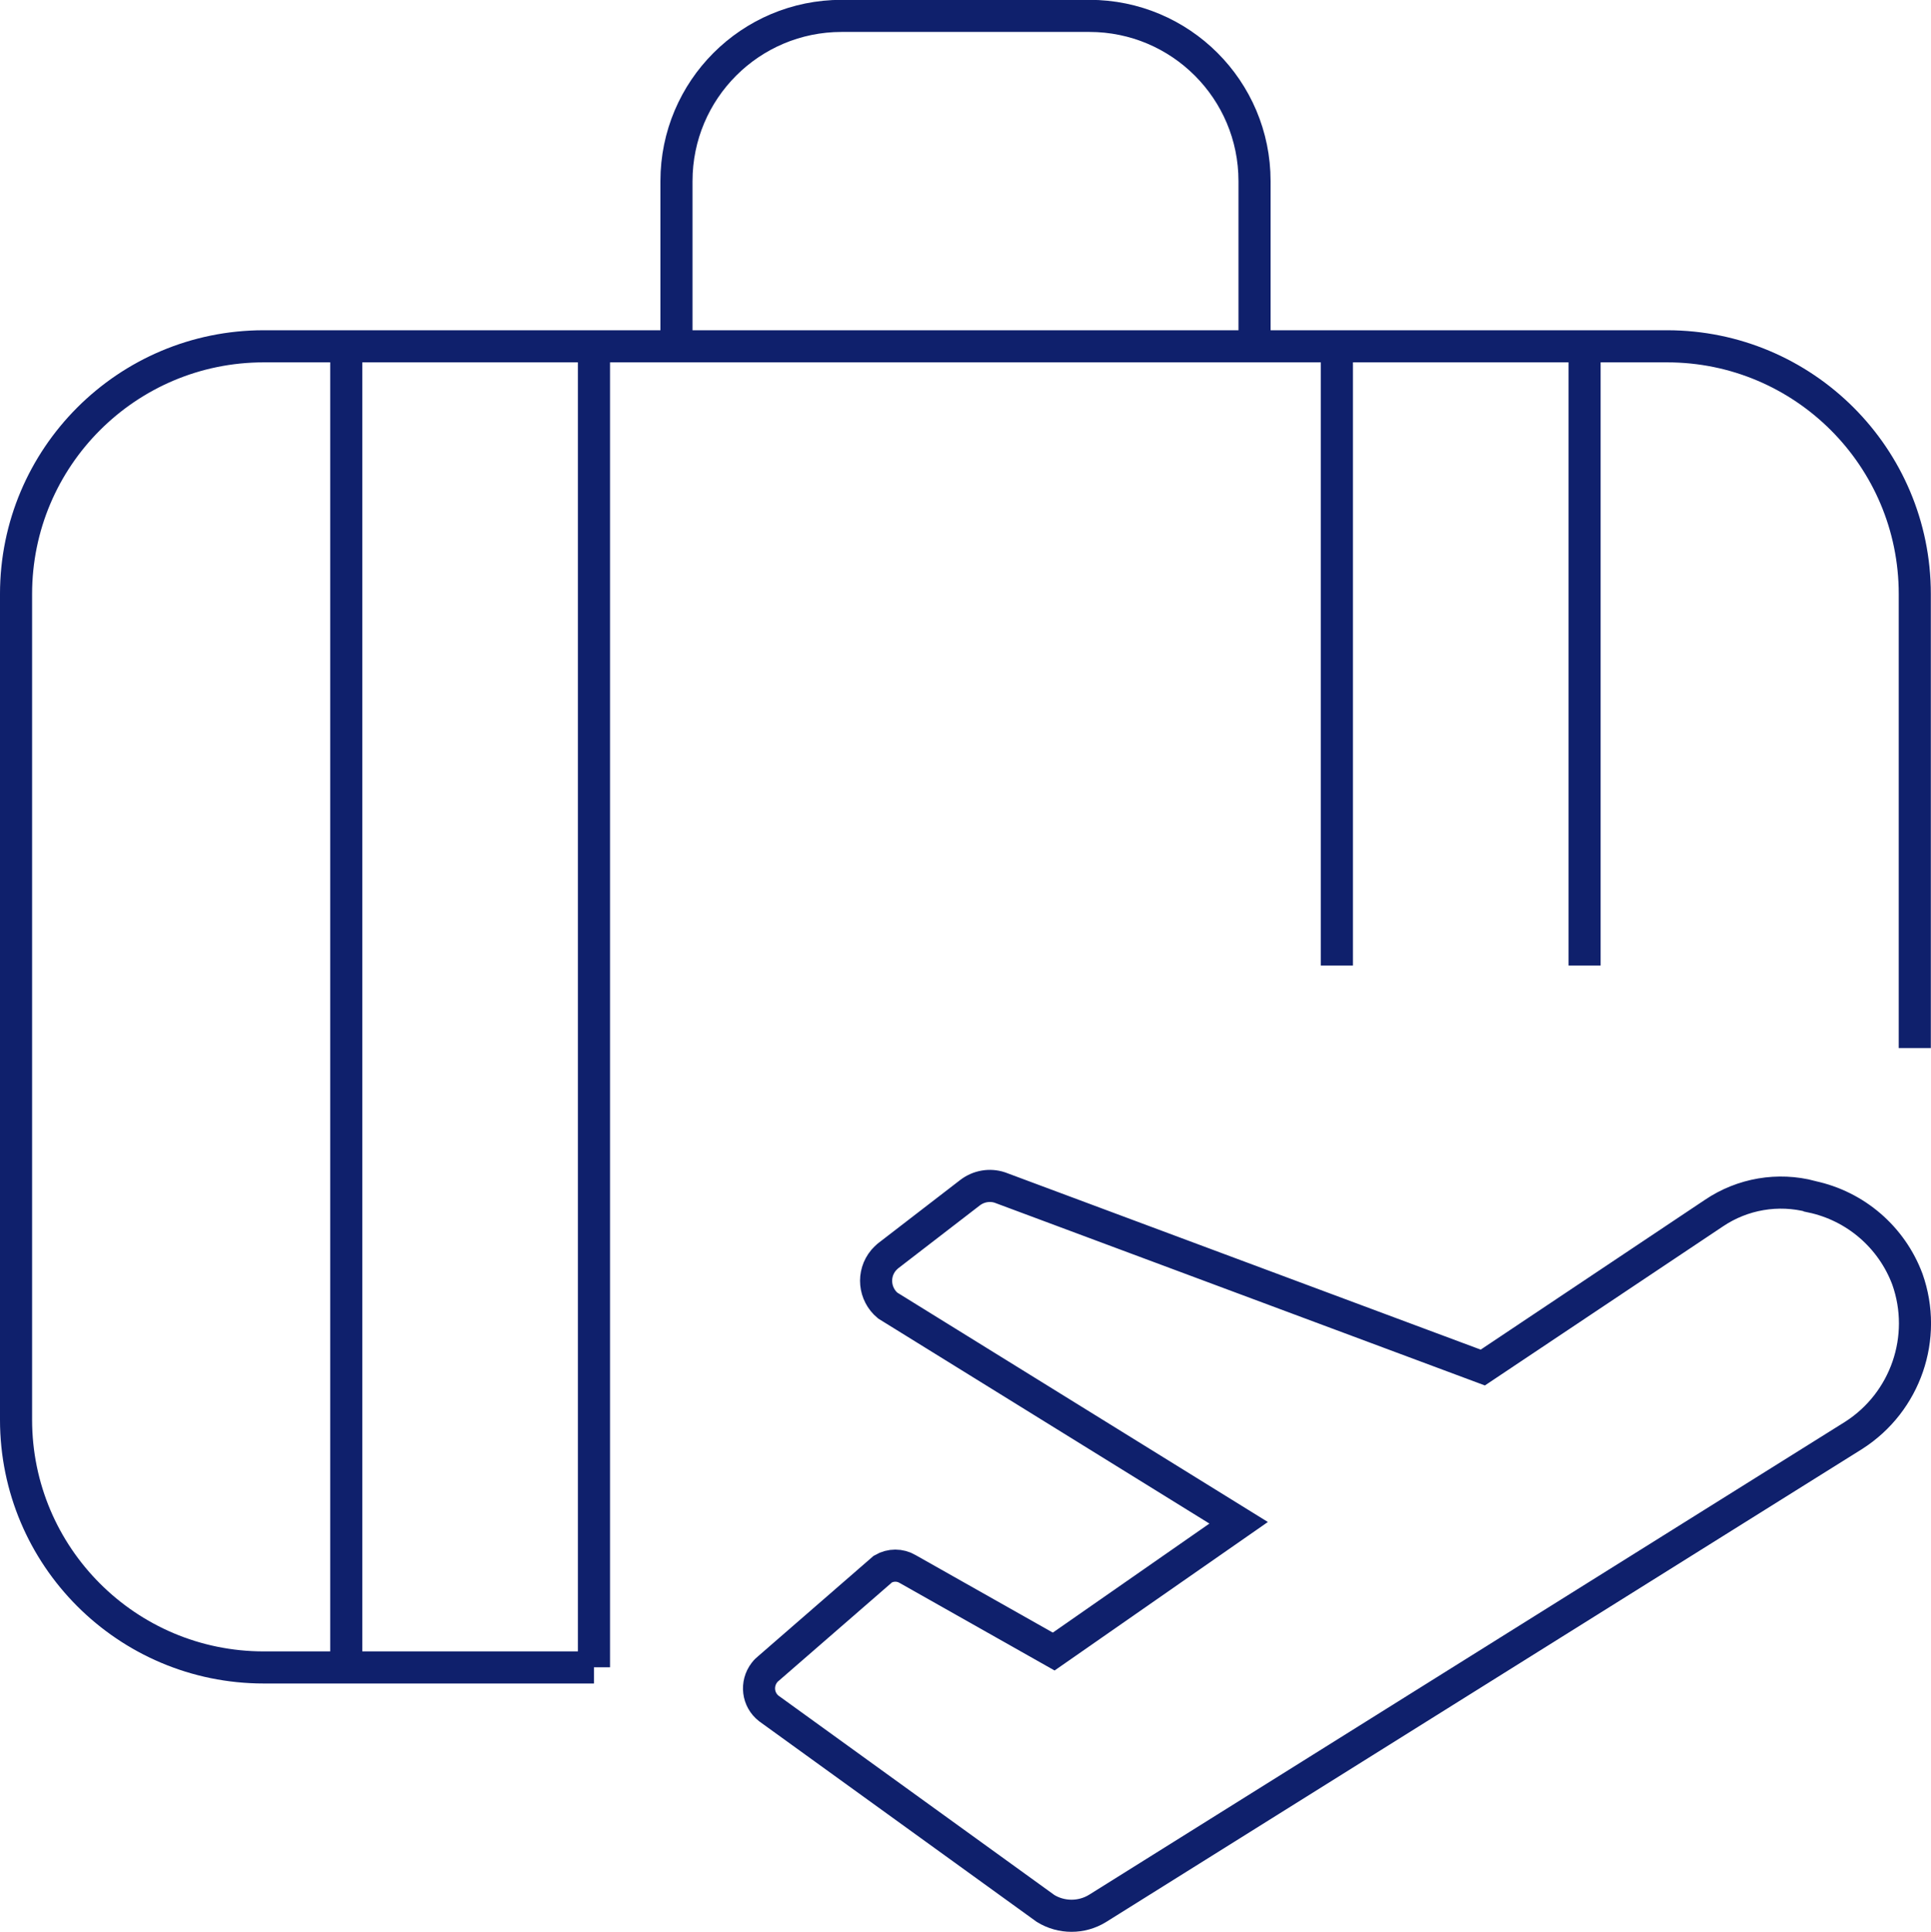 <?xml version="1.0" encoding="UTF-8"?>
<svg xmlns="http://www.w3.org/2000/svg" id="Layer_2" data-name="Layer 2" viewBox="0 0 120.29 120.33">
  <defs>
    <style>
      .cls-1 {
        fill: none;
        fill-rule: evenodd;
        stroke: #0f206c;
        stroke-miterlimit: 10;
        stroke-width: 2px;
      }
    </style>
  </defs>
  <g id="Layer_1-2" data-name="Layer 1">
    <path class="cls-1" d="M119.28,65.28v-28.28c0-8.52-6.91-15.43-15.43-15.43H16.43c-8.52,0-15.43,6.91-15.43,15.43v51.43c0,8.52,6.91,15.43,15.43,15.43h20.57"></path>
    <path class="cls-1" d="M42.14,21.57v-10.29c0-5.68,4.6-10.29,10.29-10.29h15.43c5.68,0,10.29,4.6,10.29,10.29v10.29"></path>
    <path class="cls-1" d="M98.71,21.57v38.57"></path>
    <path class="cls-1" d="M83.28,21.57v38.57"></path>
    <path class="cls-1" d="M37,21.57v82.28"></path>
    <path class="cls-1" d="M21.57,21.57v82.28"></path>
    <path class="cls-1" d="M112.85,74.54c2.74.58,4.99,2.52,5.97,5.14,1.28,3.62-.11,7.65-3.34,9.72l-47.11,29.47c-.99.61-2.25.61-3.24,0l-17.23-12.45c-.7-.54-.82-1.54-.28-2.24.08-.11.18-.2.28-.28l7.1-6.17c.48-.28,1.07-.28,1.54,0l9.1,5.14,11.52-8.02-21.86-13.53c-.85-.71-.97-1.97-.26-2.82.08-.09.17-.18.26-.26l5.14-3.96c.53-.4,1.22-.52,1.85-.31l30.08,11.21,14.4-9.62c1.78-1.2,3.99-1.58,6.07-1.03Z"></path>
  </g>
</svg>
